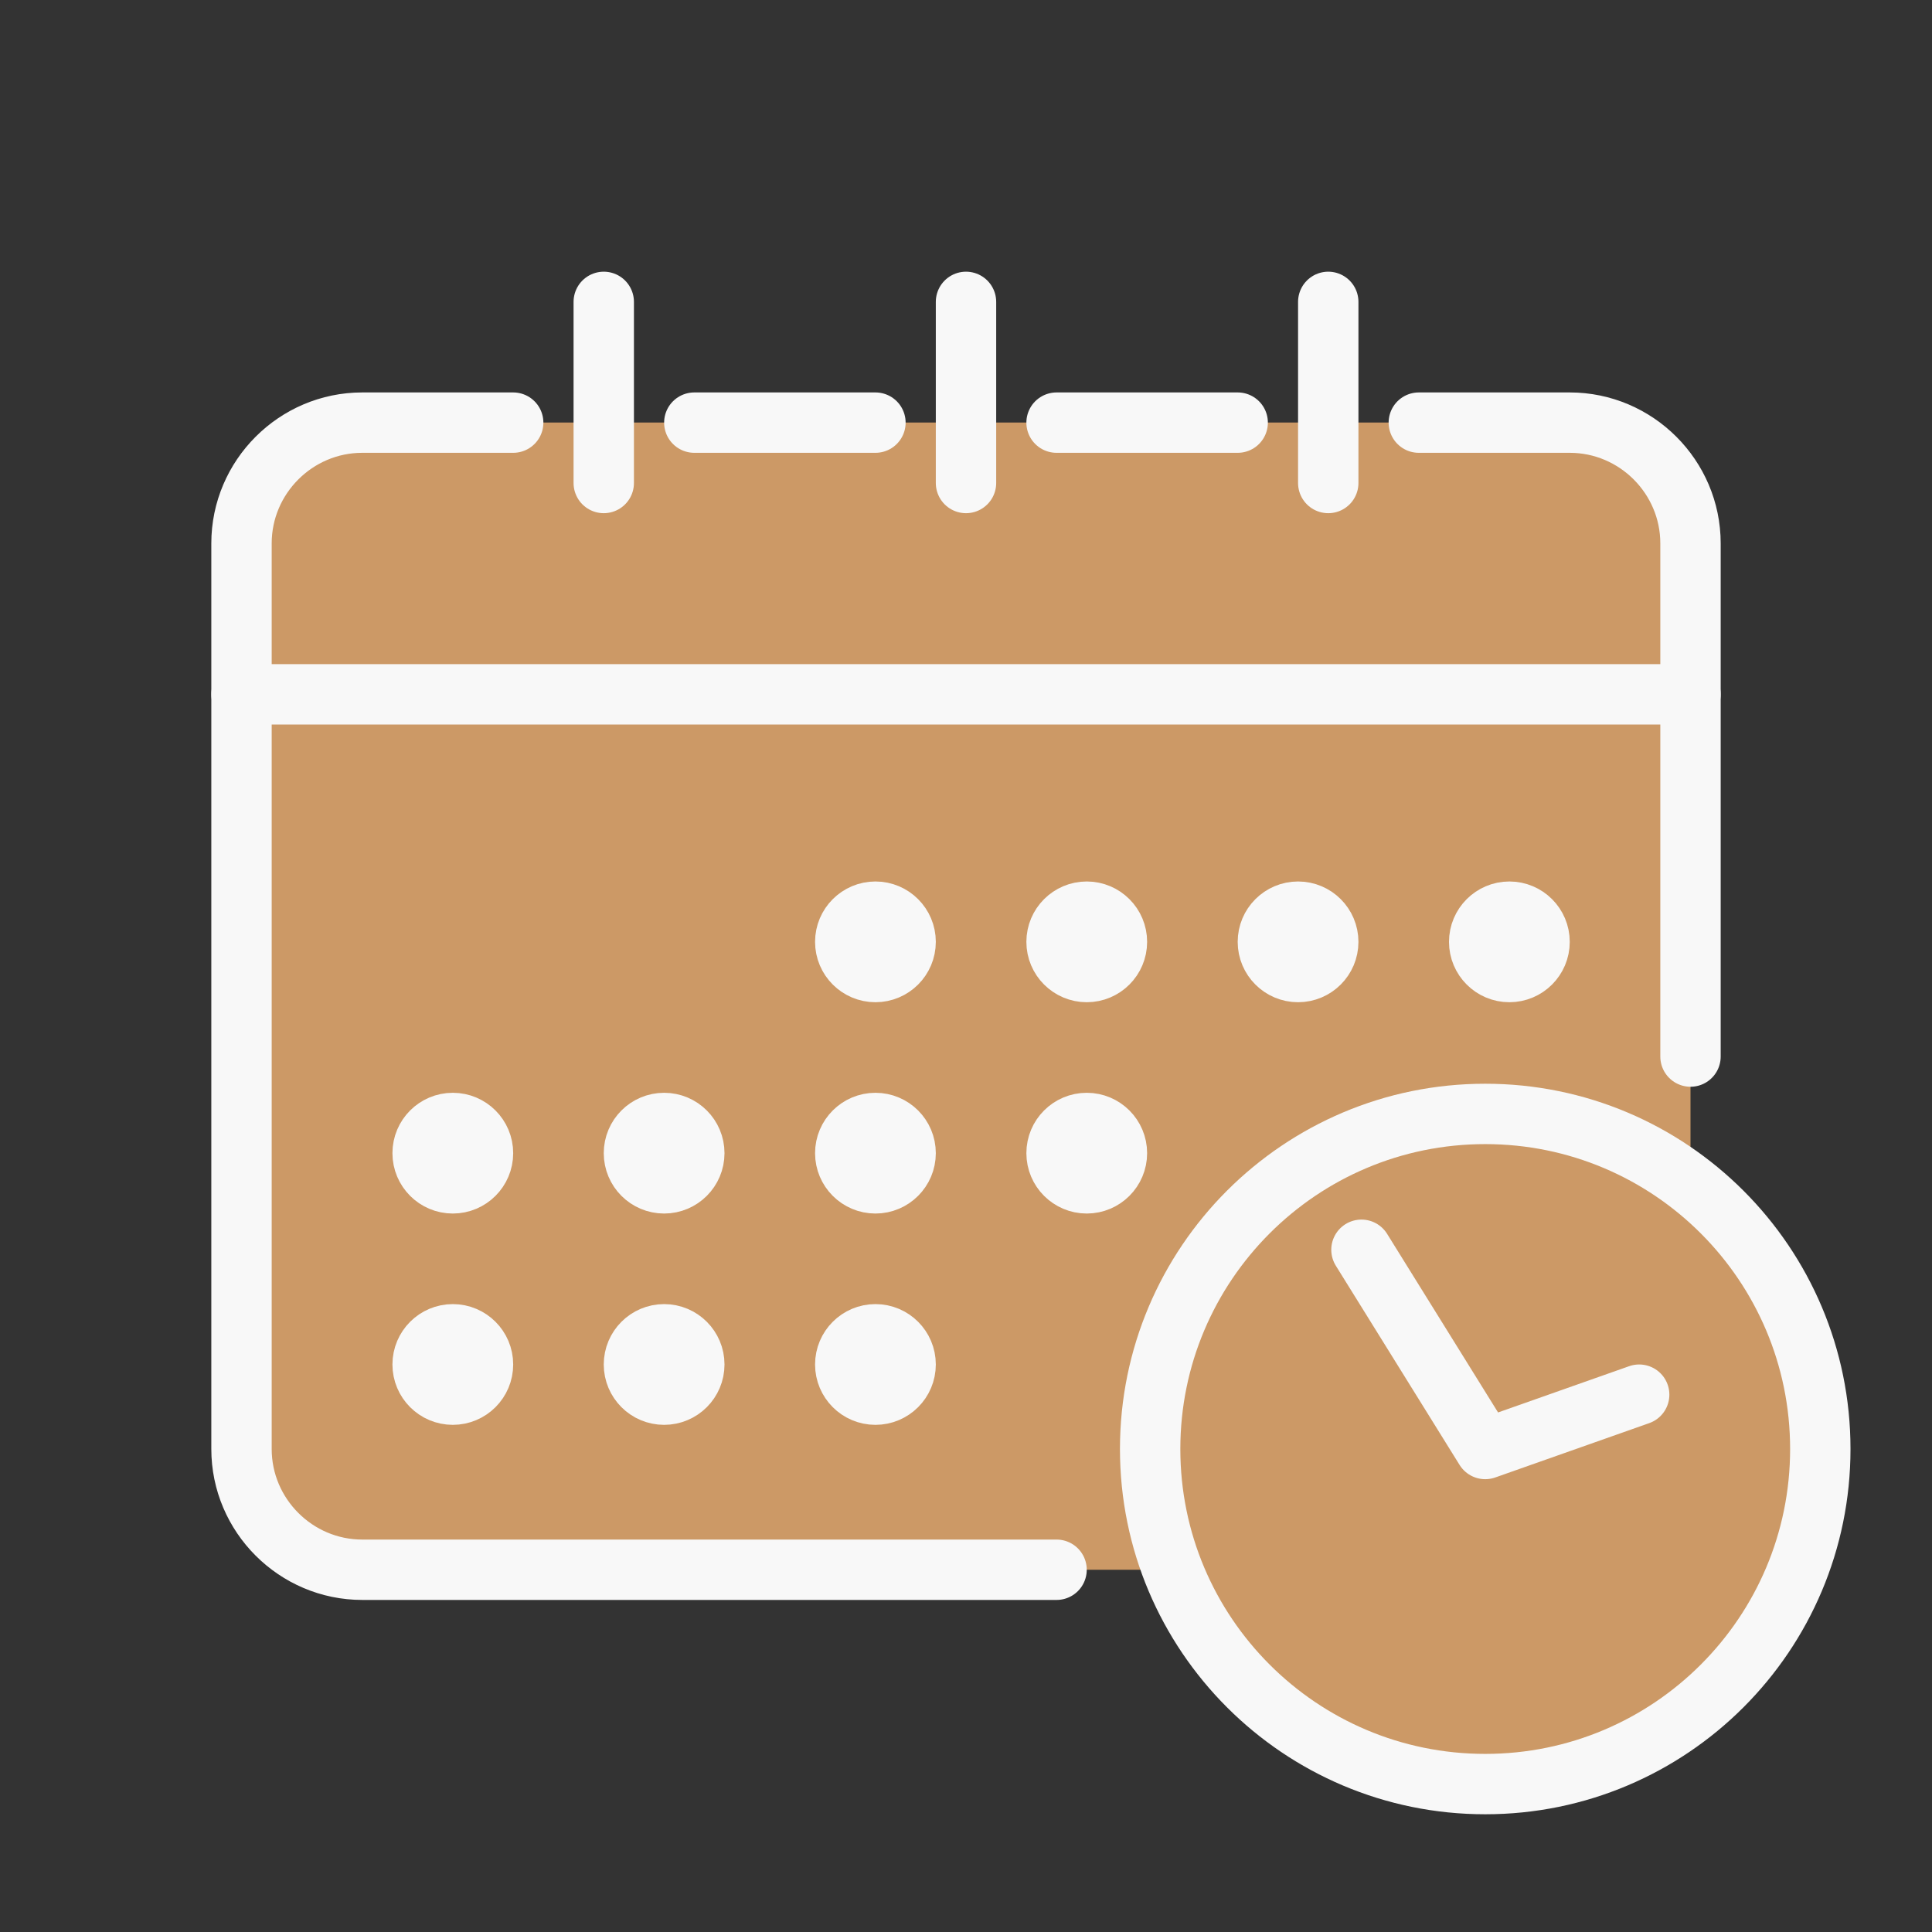 <?xml version="1.0" encoding="UTF-8"?> <svg xmlns="http://www.w3.org/2000/svg" width="64" height="64" viewBox="0 0 64 64" fill="none"><rect x="0" y="0" width="64" height="64" fill="#333333" stroke="none"/> <path d="M47 14H52C54.2 14 56 15.8 56 18V48C56 50.2 54.2 52 52 52H12C9.8 52 8 50.2 8 48V18C8 15.8 9.8 14 12 14H17" fill="#CC9966"></path> <path d="M52 14H12C9.8 14 8 15.8 8 18V23H56V18C56 15.8 54.2 14 52 14Z" fill="#CC9966"></path> <path d="M35 14H41M23 14H29M35 52H12C9.8 52 8 50.2 8 48V18C8 15.8 9.8 14 12 14H17M47 14H52C54.2 14 56 15.8 56 18V35" stroke="#F8F8F8" stroke-width="2" stroke-miterlimit="10" stroke-linecap="round" stroke-linejoin="round"></path> <path d="M29 32.2C29.552 32.2 30 31.752 30 31.2C30 30.648 29.552 30.2 29 30.2C28.448 30.2 28 30.648 28 31.2C28 31.752 28.448 32.2 29 32.2Z" stroke="#F8F8F8" stroke-width="2" stroke-miterlimit="10" stroke-linecap="round" stroke-linejoin="round"></path> <path d="M36 32.2C36.552 32.2 37 31.752 37 31.2C37 30.648 36.552 30.2 36 30.2C35.448 30.2 35 30.648 35 31.2C35 31.752 35.448 32.2 36 32.2Z" stroke="#F8F8F8" stroke-width="2" stroke-miterlimit="10" stroke-linecap="round" stroke-linejoin="round"></path> <path d="M43 32.2C43.552 32.2 44 31.752 44 31.2C44 30.648 43.552 30.2 43 30.2C42.448 30.2 42 30.648 42 31.2C42 31.752 42.448 32.2 43 32.2Z" stroke="#F8F8F8" stroke-width="2" stroke-miterlimit="10" stroke-linecap="round" stroke-linejoin="round"></path> <path d="M50 32.2C50.552 32.2 51 31.752 51 31.2C51 30.648 50.552 30.2 50 30.2C49.448 30.2 49 30.648 49 31.2C49 31.752 49.448 32.2 50 32.2Z" stroke="#F8F8F8" stroke-width="2" stroke-miterlimit="10" stroke-linecap="round" stroke-linejoin="round"></path> <path d="M29 39.2C29.552 39.2 30 38.752 30 38.2C30 37.648 29.552 37.2 29 37.2C28.448 37.2 28 37.648 28 38.2C28 38.752 28.448 39.2 29 39.2Z" stroke="#F8F8F8" stroke-width="2" stroke-miterlimit="10" stroke-linecap="round" stroke-linejoin="round"></path> <path d="M22 39.2C22.552 39.2 23 38.752 23 38.2C23 37.648 22.552 37.2 22 37.2C21.448 37.2 21 37.648 21 38.2C21 38.752 21.448 39.2 22 39.2Z" stroke="#F8F8F8" stroke-width="2" stroke-miterlimit="10" stroke-linecap="round" stroke-linejoin="round"></path> <path d="M15 39.2C15.552 39.2 16 38.752 16 38.2C16 37.648 15.552 37.2 15 37.2C14.448 37.2 14 37.648 14 38.2C14 38.752 14.448 39.2 15 39.2Z" stroke="#F8F8F8" stroke-width="2" stroke-miterlimit="10" stroke-linecap="round" stroke-linejoin="round"></path> <path d="M36 39.2C36.552 39.2 37 38.752 37 38.2C37 37.648 36.552 37.2 36 37.2C35.448 37.2 35 37.648 35 38.2C35 38.752 35.448 39.2 36 39.2Z" stroke="#F8F8F8" stroke-width="2" stroke-miterlimit="10" stroke-linecap="round" stroke-linejoin="round"></path> <path d="M29 46.2C29.552 46.2 30 45.752 30 45.2C30 44.648 29.552 44.2 29 44.2C28.448 44.2 28 44.648 28 45.2C28 45.752 28.448 46.2 29 46.2Z" stroke="#F8F8F8" stroke-width="2" stroke-miterlimit="10" stroke-linecap="round" stroke-linejoin="round"></path> <path d="M22 46.2C22.552 46.2 23 45.752 23 45.2C23 44.648 22.552 44.2 22 44.2C21.448 44.2 21 44.648 21 45.2C21 45.752 21.448 46.2 22 46.2Z" stroke="#F8F8F8" stroke-width="2" stroke-miterlimit="10" stroke-linecap="round" stroke-linejoin="round"></path> <path d="M15 46.2C15.552 46.2 16 45.752 16 45.2C16 44.648 15.552 44.2 15 44.2C14.448 44.2 14 44.648 14 45.2C14 45.752 14.448 46.2 15 46.2Z" stroke="#F8F8F8" stroke-width="2" stroke-miterlimit="10" stroke-linecap="round" stroke-linejoin="round"></path> <path d="M32 16V10M20 16V10M44 16V10M8 23H56" stroke="#F8F8F8" stroke-width="2" stroke-miterlimit="10" stroke-linecap="round" stroke-linejoin="round"></path> <path d="M49.2 59.1C55.33 59.1 60.3 54.13 60.3 48C60.3 41.87 55.33 36.9 49.2 36.9C43.07 36.9 38.1 41.87 38.1 48C38.1 54.13 43.07 59.1 49.2 59.1Z" fill="#CC9966"></path> <path d="M43.4 38.5L49 47.8L59.6 44.2C59.6 44.2 57.7 39.2 53 37.6C48.3 35.9 44.7 37.6 43.4 38.5V38.5Z" fill="#CC9966"></path> <path d="M49.2 59.1C55.33 59.1 60.3 54.13 60.3 48C60.3 41.87 55.33 36.9 49.2 36.9C43.07 36.9 38.1 41.87 38.1 48C38.1 54.13 43.07 59.1 49.2 59.1Z" stroke="#F8F8F8" stroke-width="2" stroke-miterlimit="10" stroke-linecap="round" stroke-linejoin="round"></path> <path d="M49.2 48L54.3 46.2M49.2 48L45.1 41.4" stroke="#F8F8F8" stroke-width="2" stroke-miterlimit="10" stroke-linecap="round" stroke-linejoin="round"></path> </svg> 